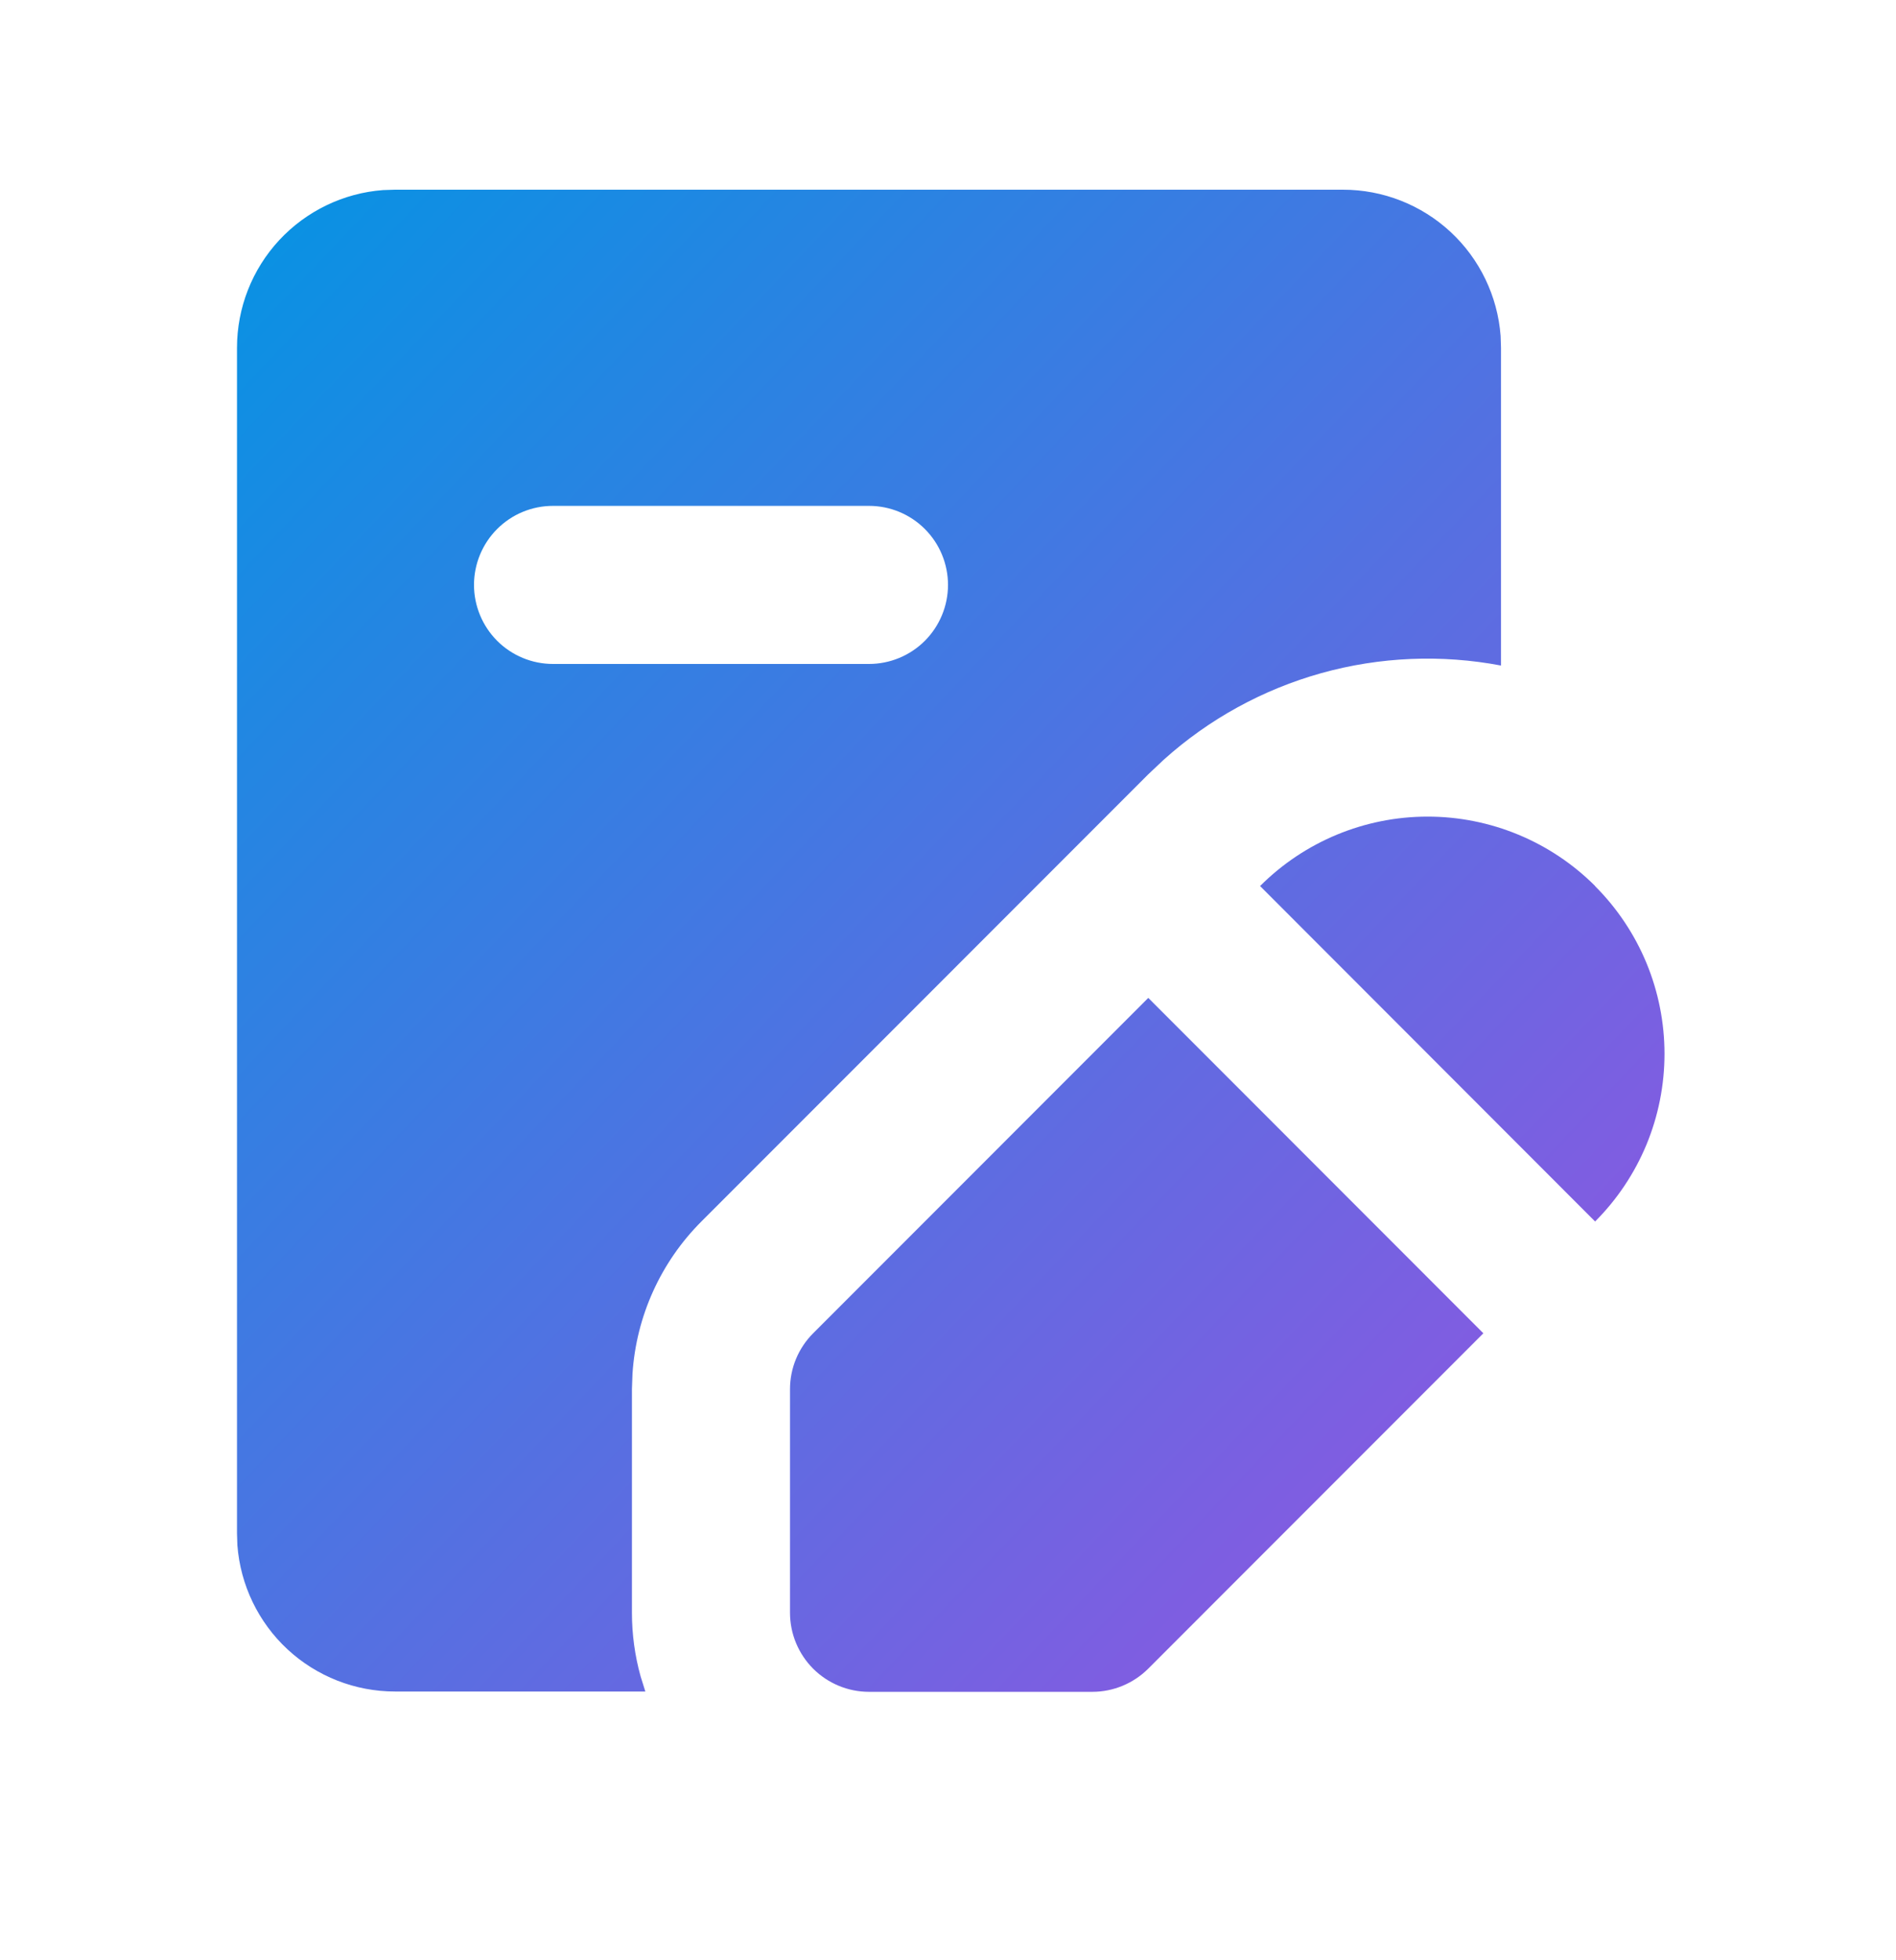 <svg width="30" height="31" viewBox="0 0 30 31" fill="none" xmlns="http://www.w3.org/2000/svg">
<path fill-rule="evenodd" clip-rule="evenodd" d="M18.169 15.781L23.471 21.085L18.168 26.389C17.933 26.623 17.615 26.755 17.284 26.755H13.75C13.418 26.755 13.101 26.623 12.866 26.389C12.632 26.154 12.5 25.836 12.5 25.505V21.968C12.5 21.637 12.632 21.319 12.866 21.085L18.169 15.781ZM21.25 3C21.881 3 22.488 3.238 22.951 3.667C23.413 4.095 23.696 4.683 23.744 5.312L23.75 5.5V10.525C22.806 10.346 21.833 10.387 20.907 10.645C19.981 10.904 19.128 11.372 18.413 12.015L18.168 12.246L11.098 19.317C10.455 19.96 10.068 20.814 10.008 21.721L9.999 21.968V25.505C9.999 25.844 10.045 26.183 10.136 26.51L10.211 26.75H6.25C5.619 26.75 5.012 26.512 4.549 26.083C4.087 25.654 3.804 25.066 3.756 24.437L3.75 24.25V5.5C3.75 4.869 3.988 4.262 4.417 3.799C4.846 3.337 5.434 3.053 6.062 3.006L6.25 3H21.25ZM25.239 14.014C25.587 14.362 25.863 14.775 26.052 15.23C26.24 15.685 26.337 16.173 26.337 16.665C26.337 17.158 26.24 17.646 26.052 18.101C25.863 18.556 25.587 18.969 25.239 19.317L19.938 14.012C20.641 13.309 21.594 12.914 22.589 12.914C23.583 12.914 24.537 13.309 25.24 14.012L25.239 14.014ZM13.75 8H8.75C8.418 8 8.101 8.131 7.866 8.366C7.632 8.6 7.5 8.918 7.5 9.25C7.5 9.581 7.632 9.899 7.866 10.134C8.101 10.368 8.418 10.5 8.75 10.5H13.75C14.082 10.5 14.399 10.368 14.634 10.134C14.868 9.899 15 9.581 15 9.25C15 8.918 14.868 8.6 14.634 8.366C14.399 8.131 14.082 8 13.75 8Z" fill="url(#paint0_linear_8665_18080)"/>
<defs>
<linearGradient id="paint0_linear_8665_18080" x1="3.75" y1="3" x2="27.475" y2="25.558" gradientUnits="userSpaceOnUse">
<stop stop-color="#0693E3"/>
<stop offset="1" stop-color="#9B51E0"/>
</linearGradient>
</defs>
</svg>

